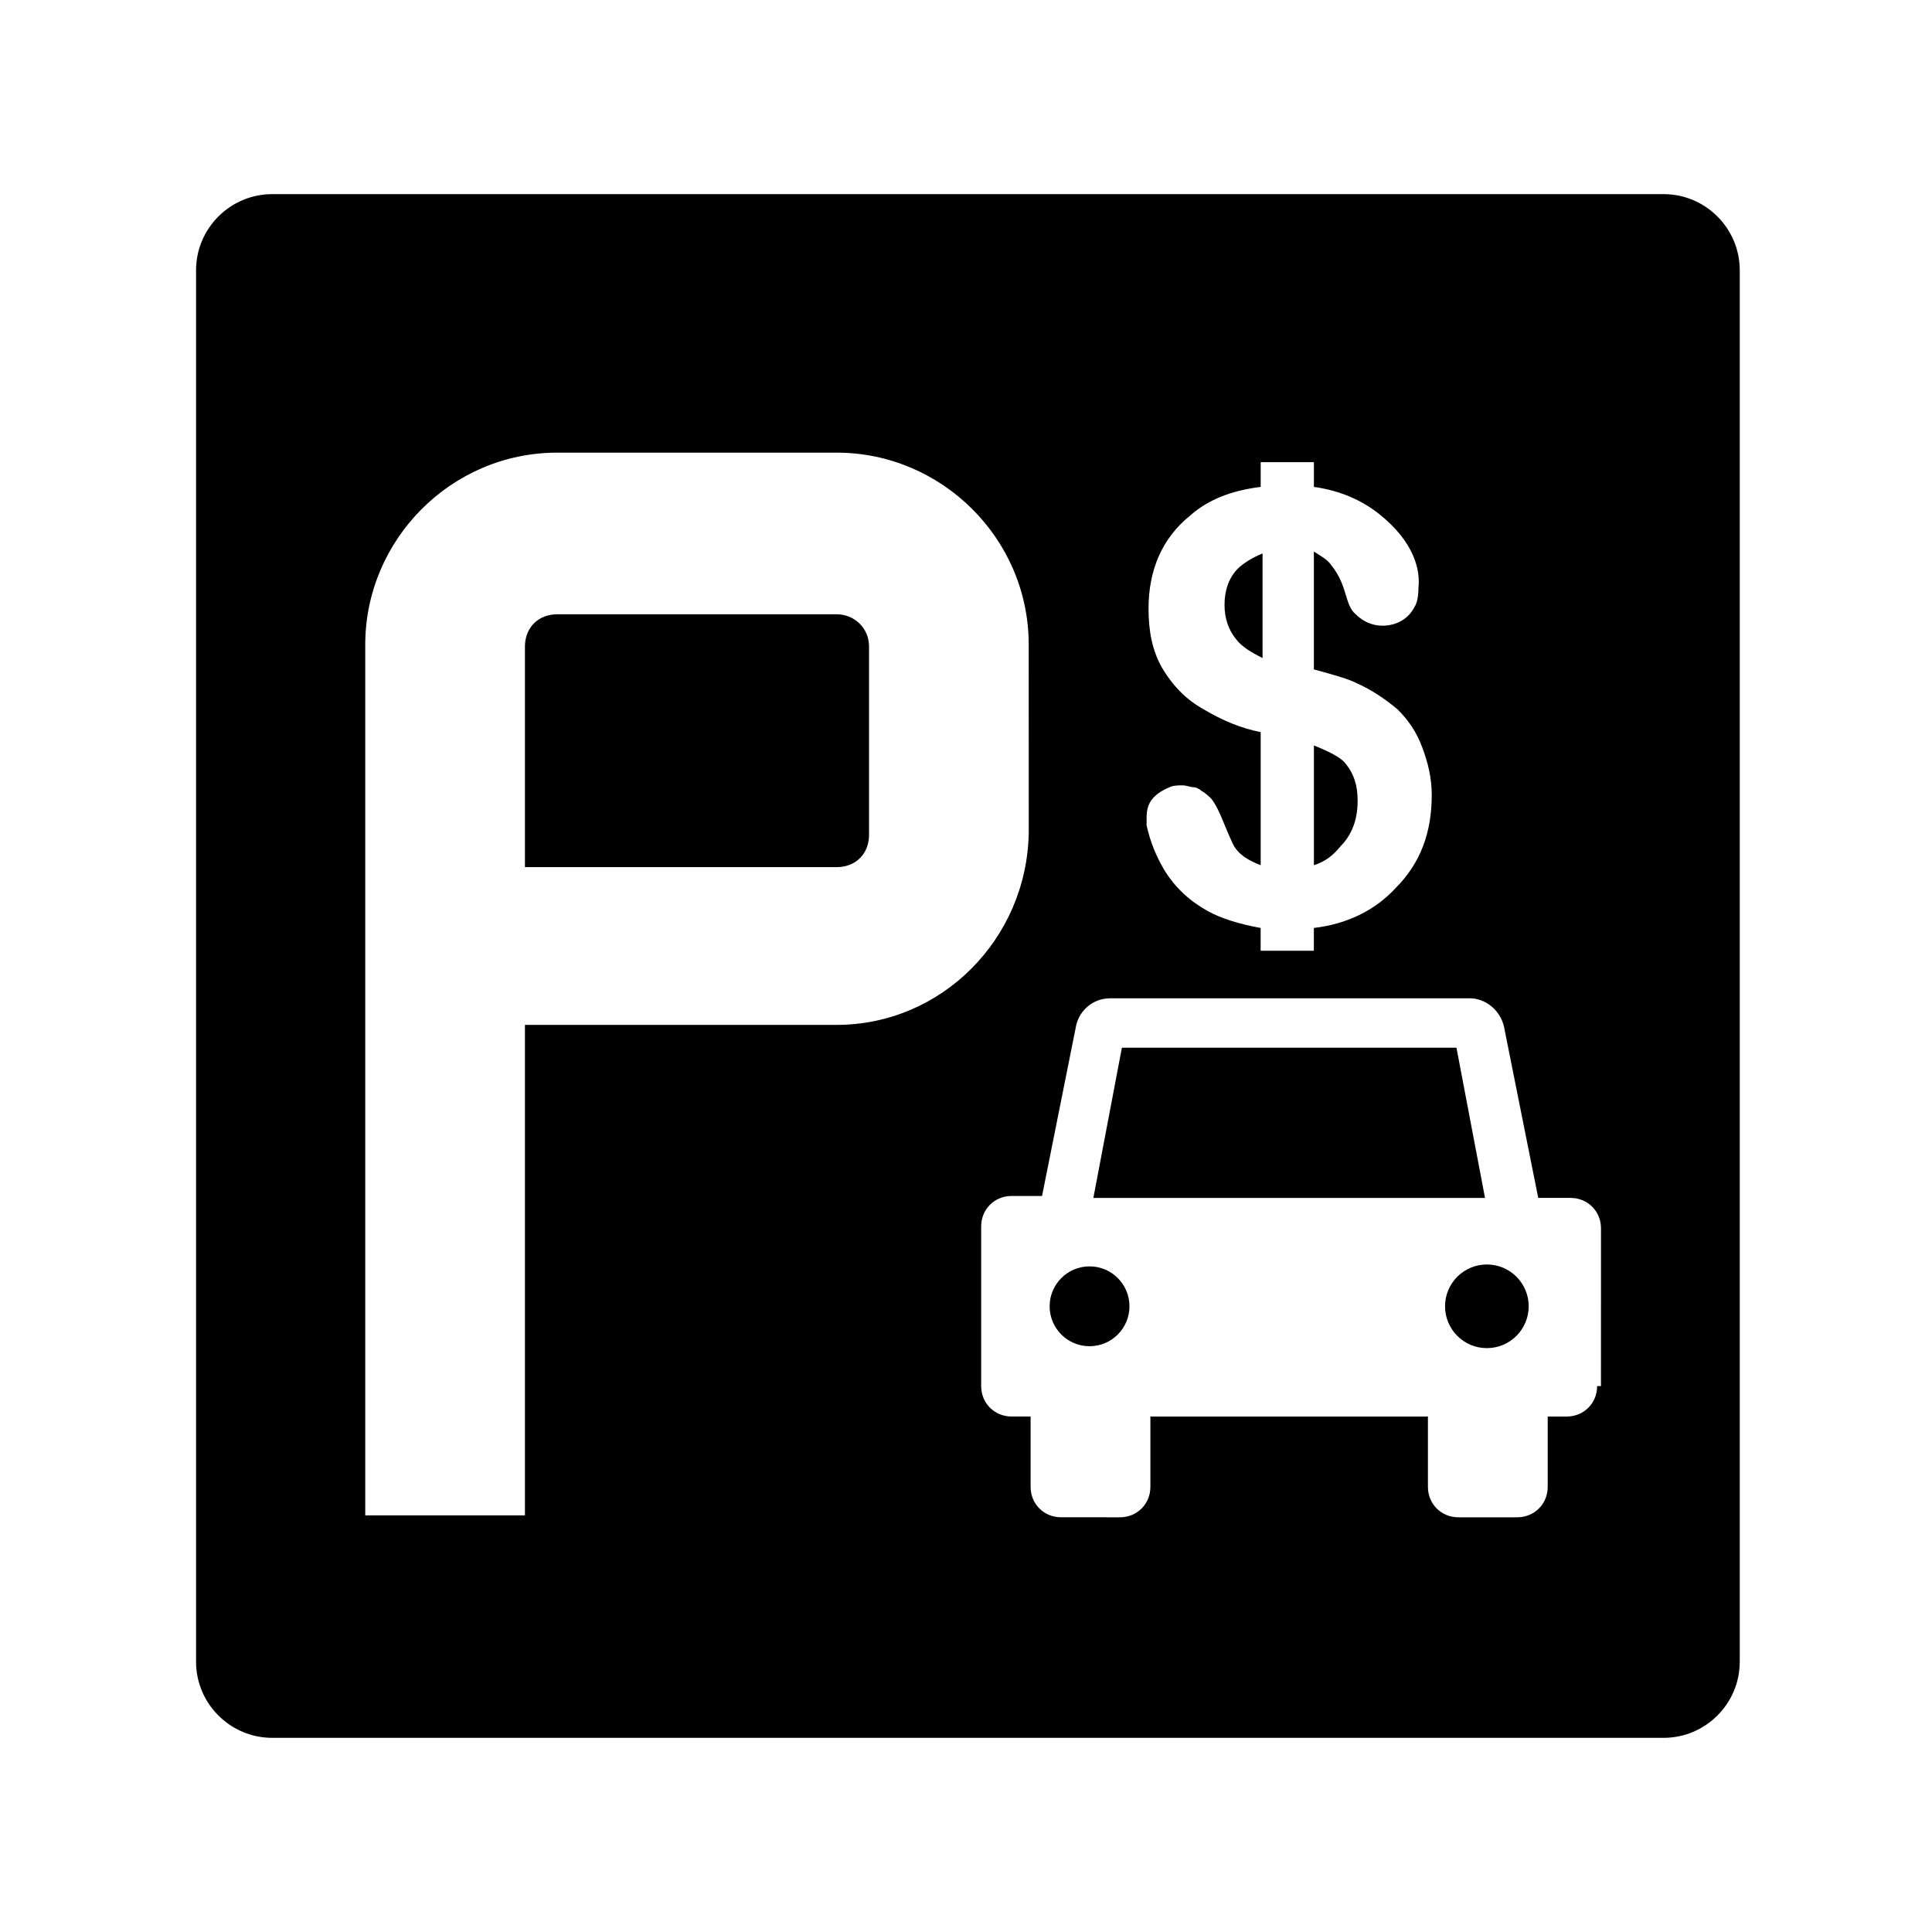 <?xml version="1.0" encoding="UTF-8"?>
<!-- Uploaded to: SVG Repo, www.svgrepo.com, Generator: SVG Repo Mixer Tools -->
<svg fill="#000000" width="800px" height="800px" version="1.1" viewBox="144 144 512 512" xmlns="http://www.w3.org/2000/svg">
 <g>
  <path d="m365.74 306.79h-74.059c-5.039 0-8.566 3.527-8.566 8.566v58.441h82.625c5.039 0 8.566-3.527 8.566-8.566v-49.879c0-5.035-4.031-8.562-8.566-8.562z"/>
  <path d="m443.32 490.18c0 5.844-4.734 10.582-10.578 10.582s-10.578-4.738-10.578-10.582 4.734-10.578 10.578-10.578 10.578 4.734 10.578 10.578"/>
  <path d="m478.59 290.67c-2.519 1.008-5.039 2.519-6.551 4.031-2.519 2.519-3.527 6.047-3.527 9.574s1.008 6.551 3.023 9.07c1.512 2.016 4.031 3.527 7.055 5.039z"/>
  <path d="m503.79 356.17c0-4.031-1.008-7.055-3.023-9.574-1.008-1.512-3.527-3.023-8.566-5.039v31.738c3.023-1.008 5.039-2.519 7.055-5.039 3.023-3.019 4.535-7.047 4.535-12.086z"/>
  <path d="m584.9 195.45h-368.79c-11.082 0-20.152 9.07-20.152 20.152v368.79c0 11.082 9.07 20.152 20.152 20.152h368.79c11.082 0 20.152-9.07 20.152-20.152v-368.79c0-11.086-9.07-20.152-20.152-20.152zm-137.04 165.75c0-2.519 0-6.047 6.047-8.566 1.008-0.504 2.519-0.504 3.527-0.504 1.008 0 2.016 0.504 3.023 0.504 0.504 0 1.512 0.504 2.016 1.008 1.008 0.504 2.016 1.512 2.519 2.016 2.016 2.519 3.023 6.047 5.543 11.586 1.512 3.527 5.039 5.039 7.559 6.047v-35.266c-5.039-1.008-10.078-3.023-15.113-6.047-4.535-2.519-8.062-6.047-11.082-11.082-2.519-4.535-3.527-9.574-3.527-15.617 0-10.078 3.527-18.641 11.082-24.688 4.535-4.031 10.578-6.551 18.641-7.559v-6.551h14.105v6.551c7.055 1.008 12.594 3.527 17.129 7.055 9.574 7.559 11.082 15.113 10.578 19.648 0 0.504 0 3.527-1.008 5.039-1.512 3.023-4.535 5.039-8.566 5.039-2.519 0-5.039-1.008-7.055-3.023-3.023-2.519-2.016-7.559-6.551-13.098-1.008-1.512-3.023-2.519-4.535-3.527v31.234c5.543 1.512 9.07 2.519 11.082 3.527 4.535 2.016 8.062 4.535 11.082 7.055 3.023 3.023 5.039 6.047 6.551 10.078s2.519 8.062 2.519 12.594c0 10.078-3.023 18.137-9.574 24.688-5.543 6.047-13.098 9.574-21.664 10.578v6.047h-14.105v-6.047c-5.543-1.008-10.578-2.519-14.105-4.535-4.535-2.519-8.566-6.047-11.586-11.082-2.016-3.527-3.527-7.055-4.535-11.586 0.004 0.496 0.004-1.012 0.004-1.516zm-82.121 54.41h-82.625v129.98h-42.32v-230.75c0-27.711 22.672-50.883 50.883-50.883h74.059c27.711 0 50.883 22.672 50.883 50.883l0.008 49.875c-0.504 28.215-23.176 50.887-50.887 50.887zm201.52 95.723c0 4.535-3.527 8.062-8.062 8.062h-5.039v18.641c0 4.535-3.527 8.062-8.062 8.062h-15.617c-4.535 0-8.062-3.527-8.062-8.062v-18.641h-73.551v18.641c0 4.535-3.527 8.062-8.062 8.062l-15.617-0.004c-4.535 0-8.062-3.527-8.062-8.062v-18.641h-5.039c-4.535 0-8.062-3.527-8.062-8.062v-42.32c0-4.535 3.527-8.062 8.062-8.062l8.066 0.008 9.07-45.344c1.008-4.031 4.535-7.055 9.07-7.055h95.219c4.031 0 8.062 3.023 9.07 7.559l9.07 45.344h8.566c4.535 0 8.062 3.527 8.062 8.062l-0.012 41.812z"/>
  <path d="m549.12 490.18c0 6.121-4.961 11.086-11.082 11.086-6.121 0-11.086-4.965-11.086-11.086 0-6.121 4.965-11.082 11.086-11.082 6.121 0 11.082 4.961 11.082 11.082"/>
  <path d="m529.98 421.66h-88.668l-7.559 39.801h103.79z"/>
 </g>
</svg>